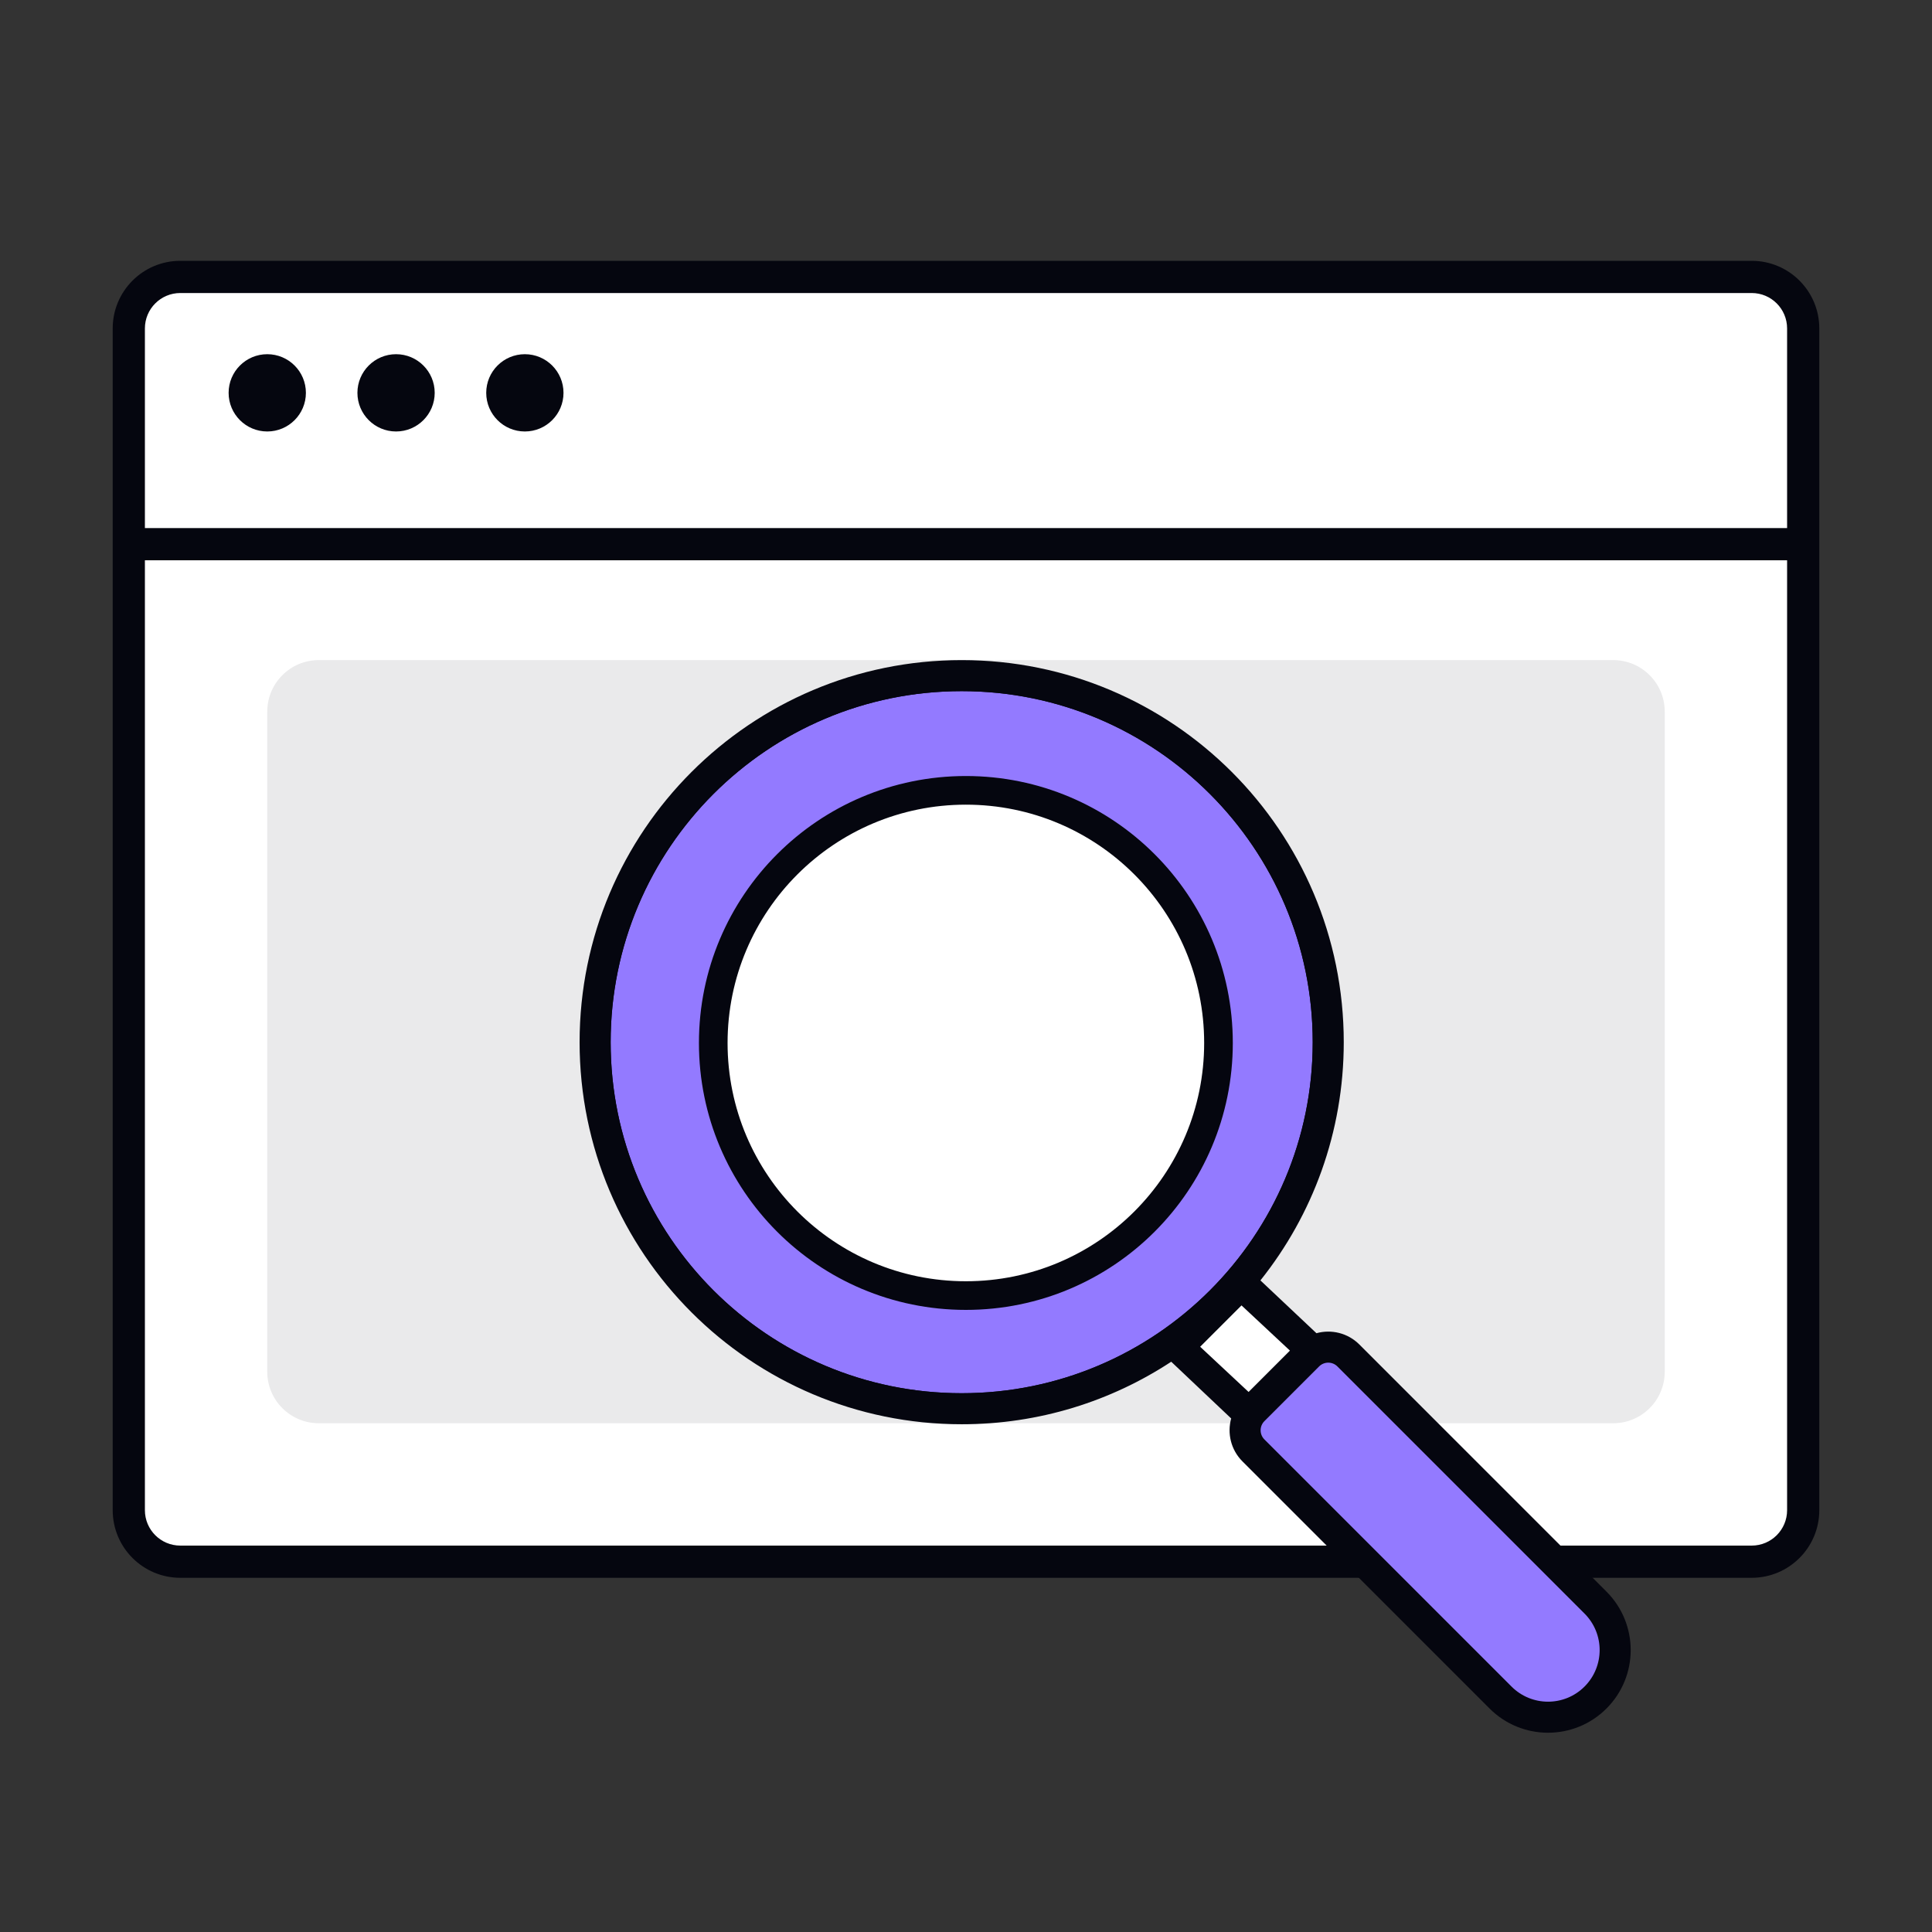 <svg width="600" height="600" viewBox="0 0 600 600" fill="none" xmlns="http://www.w3.org/2000/svg">
<rect x="0" y="0" width="600" height="600" fill="#333333" stroke="none"/>
<path d="M40 102C40 93.163 47.163 86 56 86H544C552.837 86 560 93.163 560 102V469C560 477.837 552.837 485 544 485H56C47.163 485 40 477.837 40 469V102Z" fill="white"/>
<path fill-rule="evenodd" clip-rule="evenodd" d="M35 102C35 90.402 44.402 81 56 81H544C555.598 81 565 90.402 565 102V469C565 480.598 555.598 490 544 490H56C44.402 490 35 480.598 35 469V102ZM56 91C49.925 91 45 95.925 45 102V469C45 475.075 49.925 480 56 480H544C550.075 480 555 475.075 555 469V102C555 95.925 550.075 91 544 91H56Z" fill="#05060F"/>
<path d="M501 205C509.837 205 517 212.163 517 221L517 426C517 434.837 509.837 442 501 442L99 442C90.163 442 83 434.837 83 426L83 221C83 212.163 90.163 205 99 205L501 205Z" fill="#EAEAEB"/>
<path d="M385.182 405L372 418.208L387.818 433L401 419.264L385.182 405Z" fill="white"/>
<path d="M374.457 324.4C374.457 366.926 339.983 401.4 297.457 401.4C254.931 401.4 220.457 366.926 220.457 324.4C220.457 281.874 254.931 247.4 297.457 247.4C339.983 247.4 374.457 281.874 374.457 324.4Z" fill="white"/>
<path d="M407.986 422.961C411.439 419.508 417.209 419.68 420.875 423.345L493.846 496.316C502.489 504.959 502.894 518.567 494.752 526.709C486.609 534.852 473.002 534.446 464.359 525.803L391.388 452.832C387.723 449.167 387.551 443.396 391.004 439.943L407.986 422.961Z" fill="#937AFF"/>
<path fill-rule="evenodd" clip-rule="evenodd" d="M298.658 433.074C359.087 433.074 408.074 384.087 408.074 323.658C408.074 263.229 359.087 214.242 298.658 214.242C238.229 214.242 189.242 263.229 189.242 323.658C189.242 384.087 238.229 433.074 298.658 433.074ZM298.658 401.177C341.769 401.177 379.335 373.423 379.335 323.658C379.335 273.893 343.967 246.443 298.661 246.443C255.548 246.443 222.391 273.893 222.391 323.658C222.391 373.423 255.548 401.177 298.658 401.177Z" fill="#937AFF"/>
<path fill-rule="evenodd" clip-rule="evenodd" d="M188.844 323.658C188.844 263.008 238.01 213.842 298.66 213.842C359.31 213.842 408.476 263.008 408.476 323.658C408.476 384.308 359.31 433.474 298.66 433.474C238.01 433.474 188.844 384.308 188.844 323.658ZM298.66 214.642C238.452 214.642 189.644 263.45 189.644 323.658C189.644 383.866 238.452 432.674 298.66 432.674C358.868 432.674 407.676 383.866 407.676 323.658C407.676 263.45 358.868 214.642 298.66 214.642ZM244.084 266.099C257.849 252.933 277.022 246.043 298.662 246.043C321.394 246.043 341.665 252.93 356.257 266.091C370.855 279.258 379.736 298.674 379.736 323.658C379.736 348.649 370.3 368.139 355.43 381.378C340.567 394.611 320.298 401.576 298.66 401.576C277.019 401.576 257.847 394.609 244.082 381.367C230.315 368.122 221.992 348.633 221.992 323.658C221.992 298.683 230.315 279.269 244.084 266.099ZM244.636 266.678C231.048 279.675 222.792 298.868 222.792 323.658C222.792 348.448 231.048 367.718 244.637 380.791C258.229 393.866 277.19 400.776 298.66 400.776C320.131 400.776 340.202 393.865 354.898 380.78C369.589 367.701 378.936 348.432 378.936 323.658C378.936 298.876 370.134 279.685 355.721 266.685C341.303 253.681 321.237 246.843 298.662 246.843C277.19 246.843 258.228 253.677 244.636 266.678Z" fill="#05060F"/>
<path fill-rule="evenodd" clip-rule="evenodd" d="M299.959 241C254.174 241 217.059 278.116 217.059 323.9C217.059 369.684 254.174 406.8 299.959 406.8C345.743 406.8 382.859 369.684 382.859 323.9C382.859 278.116 345.743 241 299.959 241ZM225.954 323.9C225.954 283.028 259.087 249.895 299.959 249.895C340.83 249.895 373.963 283.028 373.963 323.9C373.963 364.772 340.83 397.905 299.959 397.905C259.087 397.905 225.954 364.772 225.954 323.9Z" fill="#05060F"/>
<path fill-rule="evenodd" clip-rule="evenodd" d="M298.658 205C233.125 205 180 258.125 180 323.658C180 389.191 233.125 442.316 298.658 442.316C322.687 442.316 345.049 435.173 363.735 422.895L382.355 440.515C381.078 445.107 382.245 450.238 385.856 453.85L385.858 453.852L462.603 530.597L462.605 530.599C472.63 540.622 488.883 540.621 498.908 530.597C508.933 520.571 508.933 504.317 498.908 494.292L498.906 494.29L422.161 417.546L422.159 417.544C418.549 413.935 413.423 412.769 408.834 414.042L391.433 397.642C407.632 377.355 417.316 351.637 417.316 323.658C417.316 258.125 364.191 205 298.658 205ZM189.642 323.658C189.642 263.45 238.45 214.642 298.658 214.642C358.866 214.642 407.674 263.45 407.674 323.658C407.674 383.866 358.866 432.674 298.658 432.674C238.45 432.674 189.642 383.866 189.642 323.658ZM387.761 432.286L372.72 418.244L385.56 405.405L400.601 419.446L387.761 432.286ZM409.657 424.363C411.227 422.793 413.773 422.793 415.343 424.363L415.345 424.365L492.09 501.11L492.092 501.112C498.349 507.372 498.349 517.52 492.09 523.779C485.83 530.038 475.681 530.038 469.421 523.779L469.419 523.777L392.674 447.032L392.672 447.03C391.104 445.46 391.105 442.915 392.674 441.346L409.657 424.363Z" fill="#05060F"/>
<path d="M95 122C95 128.627 89.627 134 83 134C76.373 134 71 128.627 71 122C71 115.373 76.373 110 83 110C89.627 110 95 115.373 95 122Z" fill="#05060F"/>
<path d="M135 122C135 128.627 129.627 134 123 134C116.373 134 111 128.627 111 122C111 115.373 116.373 110 123 110C129.627 110 135 115.373 135 122Z" fill="#05060F"/>
<path d="M175 122C175 128.627 169.627 134 163 134C156.373 134 151 128.627 151 122C151 115.373 156.373 110 163 110C169.627 110 175 115.373 175 122Z" fill="#05060F"/>
<path d="M560 169H41" stroke="#05060F" stroke-width="10"/>
</svg>
